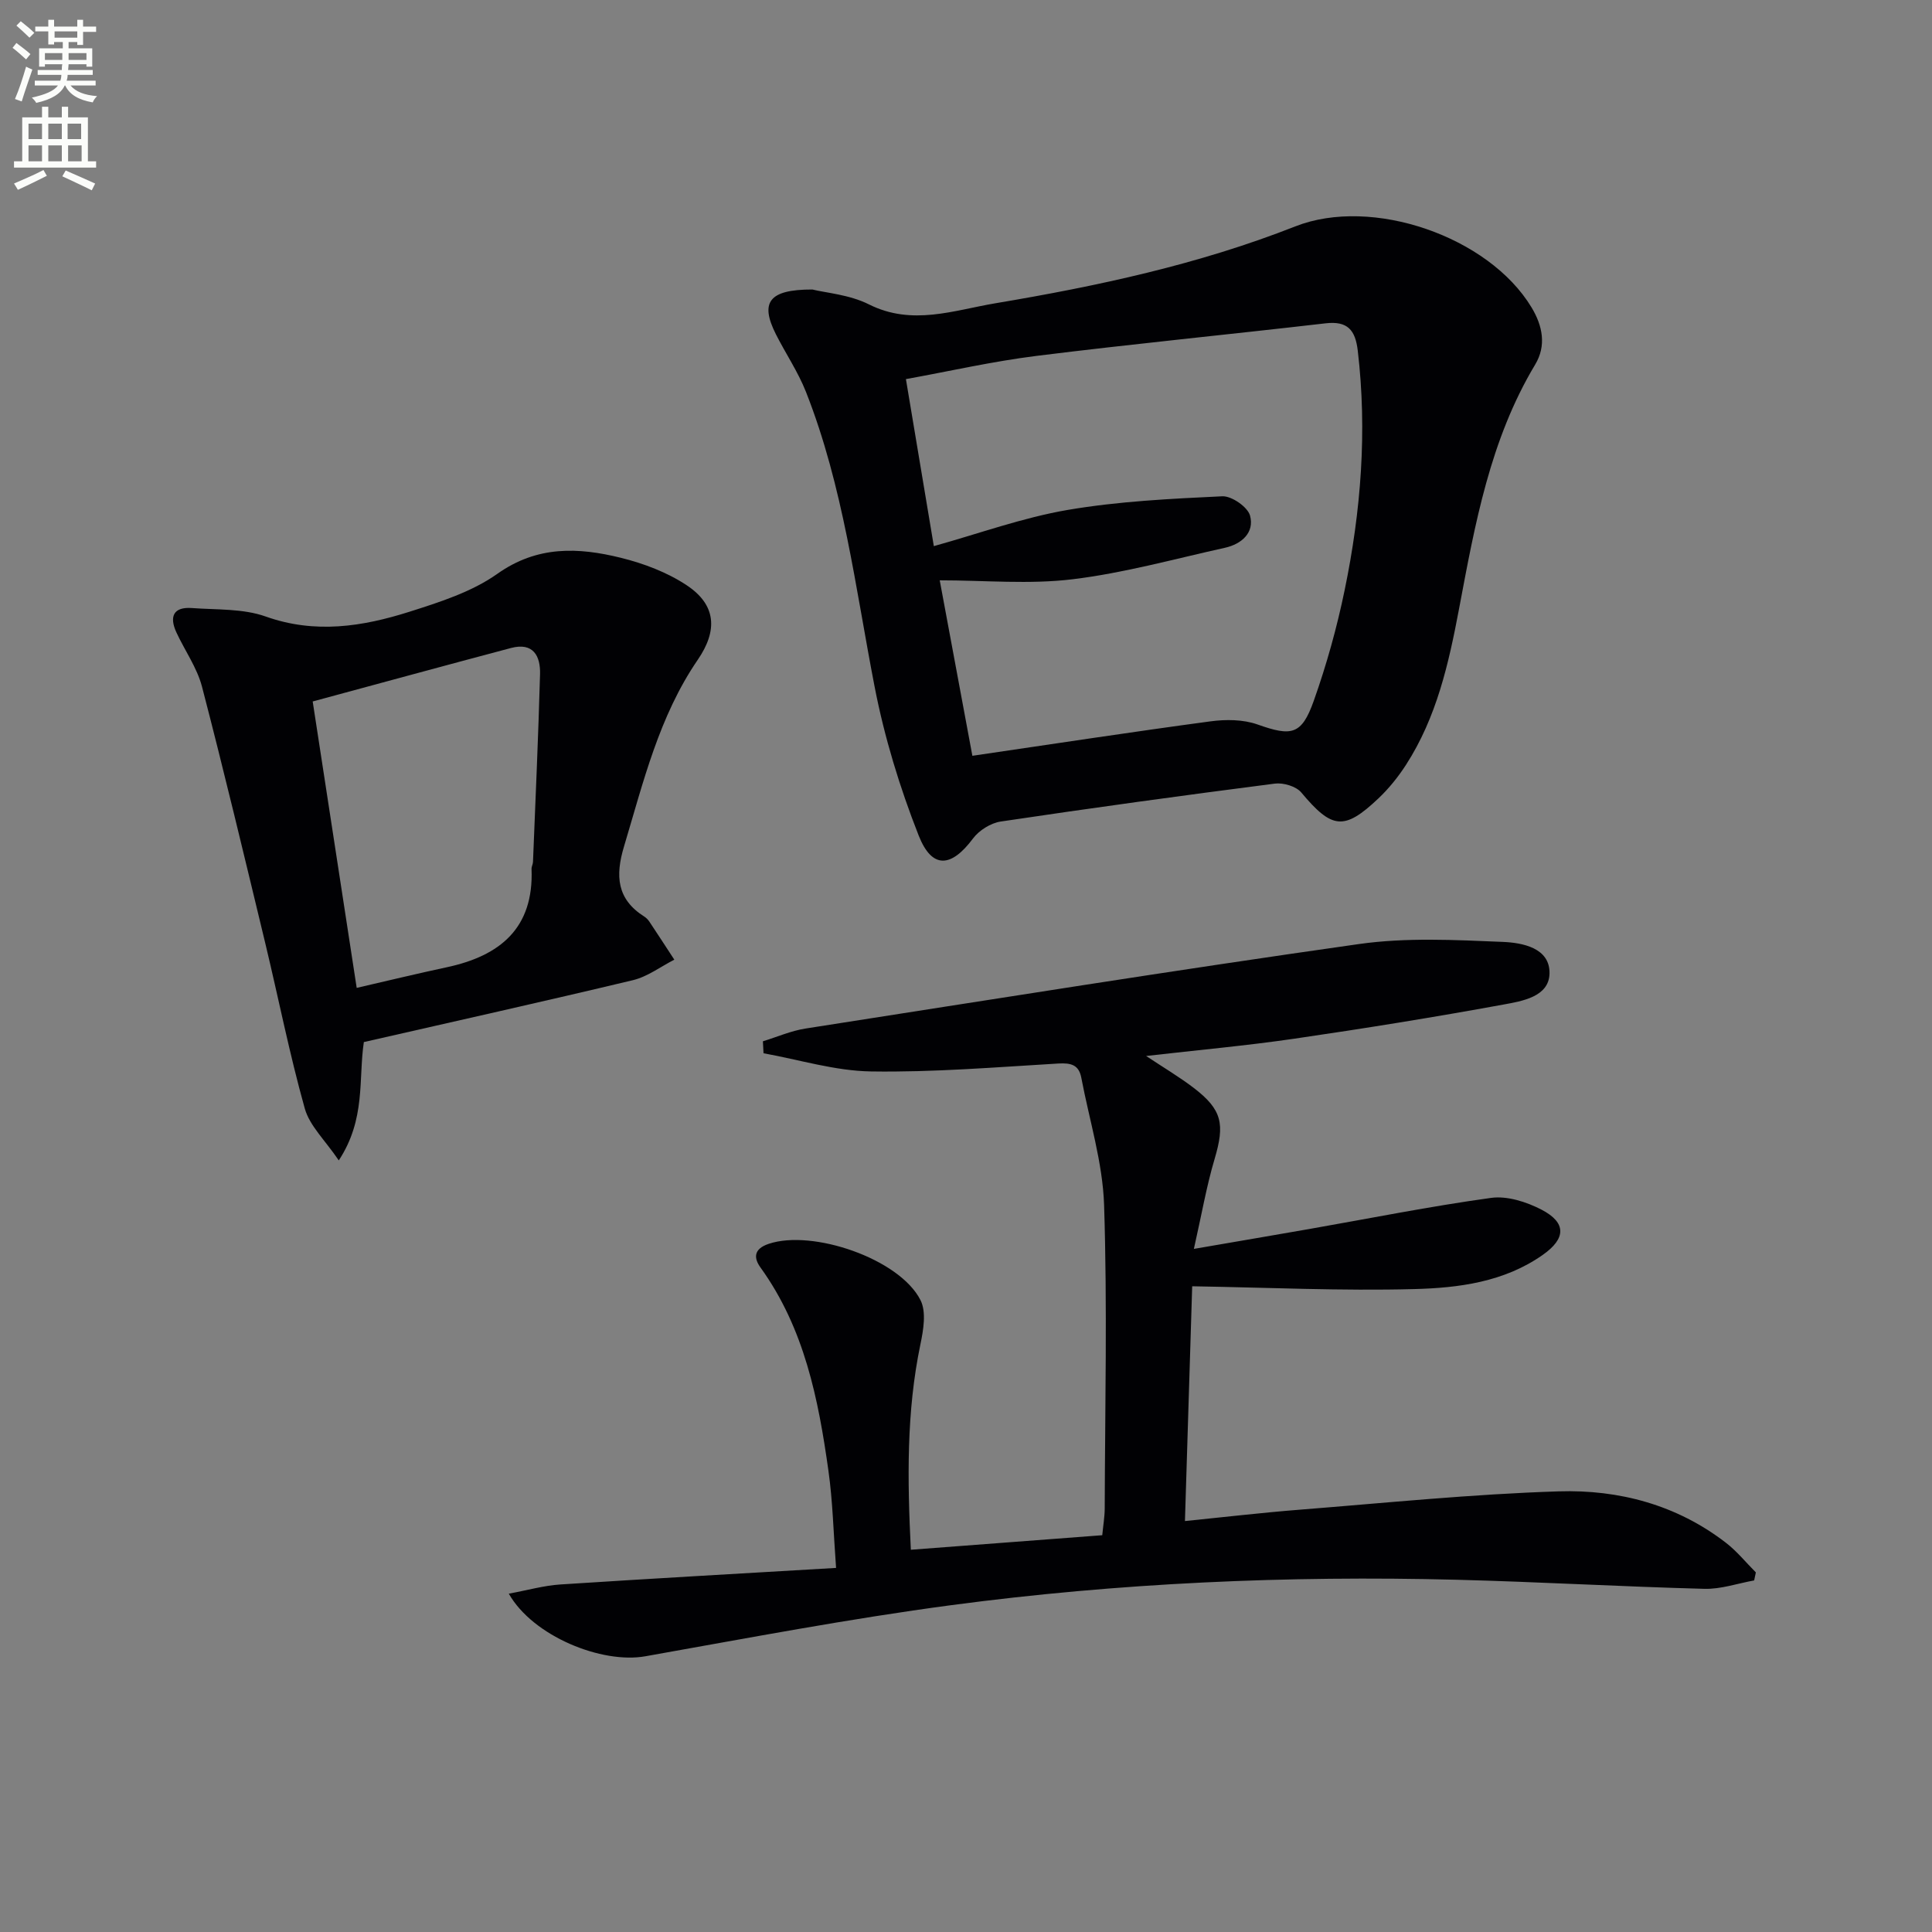 <svg enable-background="new 0 0 400 400" viewBox="0 0 400 400" xmlns="http://www.w3.org/2000/svg"><rect x="0" y="0" width="400" height="400" fill="#808080" stroke="none"/><path d="m2.6 9.9.8-1c.9.7 1.9 1.4 2.9 2.3l-.9 1.1c-1.1-1-2-1.8-2.8-2.4zm.5 10.6c.9-2.1 1.6-4.3 2.3-6.7.4.2.8.4 1.3.6-.7 2.1-1.5 4.3-2.2 6.6zm.3-15.2.9-.9c1 .8 2 1.6 2.8 2.4l-1 1c-.9-.9-1.8-1.7-2.7-2.5zm12.6-1.2h1.2v1.4h2.7v1.1h-2.7v2.7h-1.2v-.6h-1.8v1.3h4.9v3.8h-1.2v-.5h-3.7c0 .4-.1.9-.1 1.2h5.1v1h-5.2c0 .5-.1.9-.2 1.2h6v1h-5.2c1.1 1.3 2.9 2 5.5 2.2-.4.4-.7.8-.9 1.3-2.9-.5-4.8-1.6-5.7-3.5h-.1c-.8 1.7-2.7 2.9-5.9 3.6-.2-.4-.6-.8-.9-1.1 2.8-.6 4.6-1.4 5.4-2.5h-4.8v-1h5.3c.1-.3.2-.7.2-1.2h-4.9v-1h5c0-.4 0-.8.1-1.2h-3.6v.5h-1.2v-3.8h4.9v-1.3h-1.8v.5h-1.2v-2.7h-2.7v-1h2.7v-1.4h1.2v1.4h4.8zm-6.7 8.3h3.6c0-.4 0-.9 0-1.4h-3.6zm1.9-4.6h4.8v-1.3h-4.7v1.3zm6.7 3.2h-3.7v1.4h3.7z" fill="#fbfcfa"/><path d="m8.7 22.1h1.3v2.2h2.8v-2.2h1.3v2.2h4.1v9.1h1.7v1.3h-17v-1.3h1.7v-9.1h4.1zm.3 13.1.7 1.2c-1.8.9-3.8 1.9-6 2.9-.2-.4-.5-.8-.8-1.3 2.3-1 4.4-1.9 6.1-2.8zm-3.1-6.4h2.8v-3.2h-2.8zm0 4.6h2.8v-3.3h-2.8zm4.1-4.6h2.8v-3.2h-2.8zm0 4.6h2.8v-3.3h-2.8zm3.6 1.9c2.1.9 4.1 1.8 6.1 2.7l-.7 1.4c-2.2-1.1-4.2-2-6.1-2.9zm3.2-9.7h-2.8v3.2h2.8zm-2.7 7.8h2.8v-3.3h-2.8z" fill="#fbfcfa"/><g fill="#010104"><path d="m105.34 329.95c3.93-.72 7.26-1.68 10.63-1.9 18.73-1.22 37.46-2.27 57.13-3.43-.55-7.39-.69-13.8-1.58-20.1-2.08-14.87-4.99-29.51-14.07-42.1-1.37-1.9-1.51-3.81 1.68-4.89 9.08-3.07 27.12 3.09 31.45 11.65 1.24 2.45.6 6.19-.02 9.16-2.91 13.96-2.7 27.99-1.98 42.52 13.44-1.02 26.32-2 39.63-3.01.19-2 .5-3.77.51-5.54.06-20.94.55-41.9-.13-62.83-.29-8.83-3.06-17.58-4.72-26.36-.51-2.68-2.16-3.08-4.75-2.93-12.92.76-25.86 1.84-38.78 1.64-7.44-.11-14.84-2.43-22.26-3.76-.04-.83-.09-1.65-.13-2.48 2.93-.9 5.81-2.17 8.81-2.64 38.19-5.96 76.36-12.08 114.63-17.5 9.75-1.38 19.84-.85 29.74-.44 4.05.17 9.82 1.22 9.68 6.58-.13 4.8-5.7 5.69-9.59 6.4-14.36 2.63-28.79 4.95-43.24 7.06-9.95 1.45-19.97 2.35-30.69 3.58 3.66 2.43 6.89 4.34 9.85 6.6 5.92 4.53 6.47 7.51 4.33 14.72-1.67 5.62-2.67 11.45-4.29 18.62 8.99-1.55 16.42-2.81 23.85-4.11 12.55-2.2 25.06-4.71 37.68-6.45 3.33-.46 7.32.82 10.43 2.43 5.23 2.71 5.08 6 .26 9.38-8 5.62-17.39 6.83-26.62 7.07-15.06.4-30.14-.32-45.95-.58-.48 15.48-.98 31.83-1.5 48.61 8.24-.83 15.96-1.74 23.71-2.35 17.89-1.41 35.77-3.24 53.69-3.8 12.45-.39 24.44 2.79 34.61 10.65 2.28 1.76 4.14 4.07 6.19 6.13-.12.55-.23 1.11-.35 1.66-3.43.62-6.88 1.83-10.3 1.74-17.12-.45-34.22-1.44-51.34-1.88-34.98-.89-69.9.65-104.58 5.26-21.2 2.82-42.25 6.84-63.32 10.58-9.06 1.63-23.33-4.17-28.3-12.96z"/><path d="m168.2 59.94c2.77.69 7.65 1.05 11.68 3.07 8.96 4.5 17.58 1.23 26.2-.22 21.13-3.55 42.06-8.03 62.1-15.92 15.88-6.25 40.04 2.07 48.91 16.78 2.31 3.83 3.1 7.92.75 11.83-9.36 15.6-12.47 33.11-15.76 50.57-2.13 11.3-4.64 22.48-10.99 32.31-1.61 2.49-3.53 4.88-5.68 6.92-7.14 6.76-9.64 6.38-16-1.21-1.07-1.28-3.72-2.06-5.48-1.83-18.94 2.43-37.85 5.03-56.74 7.85-2.07.31-4.48 1.82-5.74 3.51-4.5 6.03-8.48 6.4-11.25-.62-3.92-9.95-7.1-20.36-9.13-30.85-3.98-20.53-6.47-41.38-14.21-61.01-1.64-4.15-4.2-7.92-6.22-11.92-3.29-6.54-1.56-9.28 7.56-9.26zm25.14 53.13c9.44-2.63 18.42-5.9 27.68-7.49 10.54-1.8 21.33-2.32 32.04-2.83 1.94-.09 5.27 2.22 5.75 4.01.94 3.5-1.73 5.88-5.19 6.65-10.49 2.32-20.92 5.23-31.55 6.52-8.95 1.09-18.13.22-27.51.22 2.3 12.33 4.59 24.67 6.76 36.33 16.85-2.47 33.05-4.95 49.28-7.13 3.18-.43 6.77-.41 9.74.64 7.04 2.49 9.13 2.23 11.66-4.89 2.65-7.47 4.8-15.18 6.4-22.95 3.38-16.35 4.68-32.87 2.71-49.56-.5-4.25-2.1-6.18-6.66-5.65-19.94 2.31-39.92 4.26-59.83 6.74-9.13 1.14-18.15 3.2-27.06 4.81 2 12.04 3.91 23.46 5.78 34.58z"/><path d="m75.33 215.75c-1.15 7.67.45 15.92-5.19 24.5-2.82-4.17-6.03-7.15-7.04-10.75-3.17-11.31-5.45-22.88-8.2-34.31-4.27-17.7-8.49-35.41-13.08-53.03-1.03-3.94-3.57-7.48-5.31-11.25-1.49-3.25-.62-5.31 3.24-5.02 5.12.38 10.55.08 15.25 1.75 10.23 3.64 20.04 2.1 29.76-.98 6.29-2 12.92-4.11 18.2-7.85 8.29-5.88 16.79-5.5 25.6-3.32 4.73 1.17 9.57 3 13.61 5.68 6.15 4.07 6.44 9.38 2.3 15.42-8.03 11.72-11.27 25.33-15.28 38.68-1.82 6.06-1.49 10.89 4.19 14.49.41.26.79.64 1.06 1.05 1.74 2.61 3.45 5.25 5.17 7.88-2.84 1.45-5.53 3.51-8.55 4.24-18.5 4.42-37.07 8.56-55.73 12.82zm-1.48-11.22c6.42-1.48 12.52-2.96 18.65-4.27 11.03-2.36 18.04-8.09 17.55-20.35-.02-.48.28-.97.3-1.46.52-12.95 1.1-25.9 1.46-38.86.11-3.78-1.41-6.65-6.01-5.43-13.58 3.6-27.14 7.31-41.06 11.07 3.05 19.86 5.99 38.99 9.11 59.3z"/></g></svg>